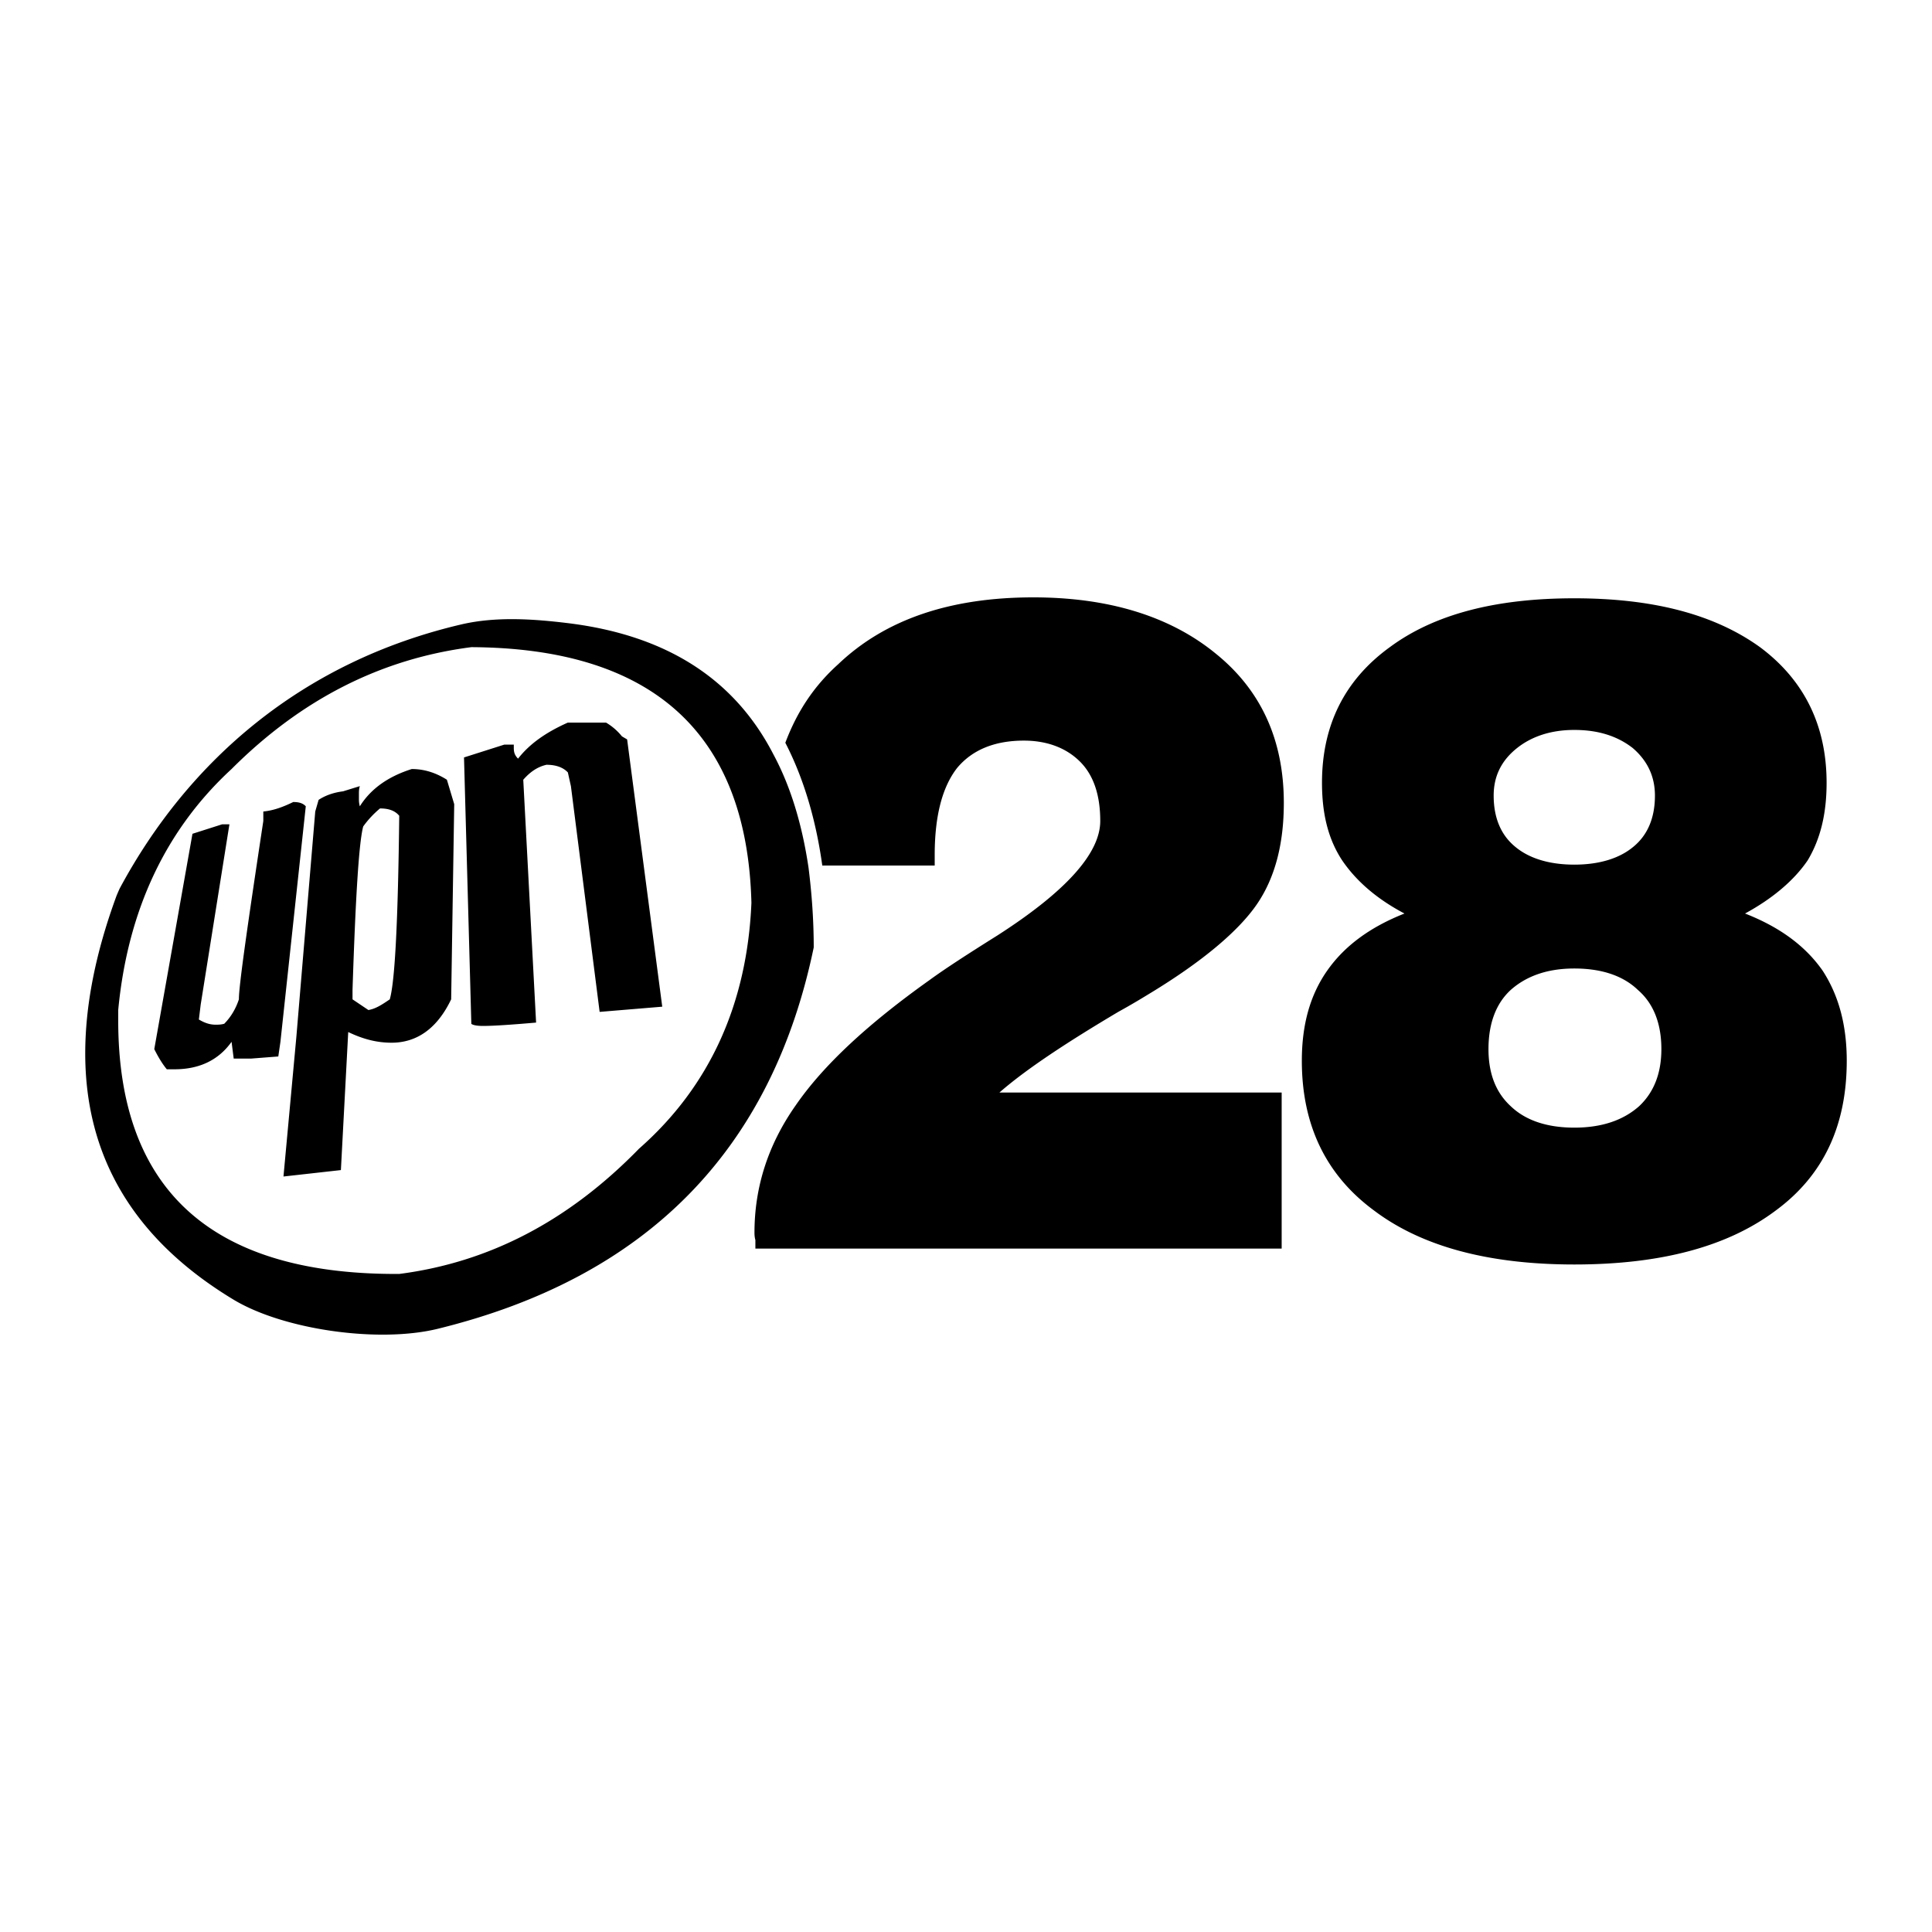 <svg xmlns="http://www.w3.org/2000/svg" width="2500" height="2500" viewBox="0 0 192.756 192.756"><g fill-rule="evenodd" clip-rule="evenodd"><path fill="#fff" d="M0 0h192.756v192.756H0V0z"/><path d="M39.832 81.39c-.122 10.483-.426 16.518-.944 18.315-.762.519-1.402.944-2.133 1.066l-1.584-1.066v-.944c.305-9.325.64-14.72 1.066-16.305a9.71 9.71 0 0 1 1.676-1.798c.853 0 1.492.214 1.919.732zm-13.561-.427v.945c-1.584 10.483-2.438 16.426-2.438 17.797-.305.944-.823 1.798-1.463 2.438-.335.091-.64.091-.853.091-.64 0-1.158-.213-1.676-.518l.183-1.493 2.865-17.98h-.731l-2.956.944-3.81 21.485c.427.854.823 1.493 1.25 2.011h.762c2.53 0 4.419-.944 5.699-2.742l.214 1.676h1.706l2.743-.213.213-1.463 2.529-23.496c-.305-.335-.731-.427-1.25-.427-1.068.519-2.012.854-2.987.945zm9.63-.518c-.092-.335-.092-.549-.092-.731v-.427c0-.335 0-.549.092-.854l-1.676.519c-.975.122-1.798.426-2.438.853l-.335 1.158-1.89 22.552-1.28 13.866 5.729-.641.731-13.774c1.585.762 2.956 1.066 4.328 1.066 2.56 0 4.571-1.463 5.942-4.327l.305-19.474-.731-2.438c-1.159-.731-2.316-1.066-3.505-1.066-2.407.762-4.114 2.011-5.18 3.718zm15.786-4.754c-.335-.335-.426-.64-.426-1.066v-.335h-.945l-4.022 1.28.731 26.575c.092.091.427.213 1.158.213 1.066 0 2.864-.122 5.303-.335l-1.28-24.228c.64-.731 1.372-1.28 2.316-1.493.854 0 1.615.213 2.133.762l.305 1.371 2.865 22.521 6.247-.519-3.504-26.666-.518-.305a5.828 5.828 0 0 0-1.585-1.372h-3.811c-2.133.946-3.809 2.104-4.967 3.597zm97.336 3.687c0-1.89.73-3.474 2.346-4.754 1.463-1.158 3.383-1.798 5.699-1.798 2.438 0 4.328.64 5.82 1.798 1.494 1.28 2.225 2.864 2.225 4.754 0 2.225-.73 3.931-2.133 5.089-1.371 1.158-3.383 1.798-5.912 1.798s-4.541-.64-5.912-1.798c-1.402-1.157-2.133-2.864-2.133-5.089zm-.517 25.295c0-2.529.73-4.541 2.225-5.912 1.584-1.402 3.688-2.134 6.338-2.134 2.742 0 4.877.731 6.338 2.134 1.586 1.371 2.348 3.383 2.348 5.912 0 2.438-.762 4.327-2.225 5.698-1.584 1.402-3.719 2.134-6.461 2.134s-4.875-.731-6.338-2.134c-1.495-1.371-2.225-3.261-2.225-5.698zM74.969 90.075c-.427 10.057-4.145 18.315-11.215 24.532-7.009 7.192-14.933 11.337-23.923 12.495h-.335c-18.498 0-27.701-8.473-27.701-25.295v-1.036c.944-9.965 4.754-18.01 11.306-24.044 6.979-6.979 14.933-11.002 23.923-12.16 18.193.092 27.518 8.686 27.945 25.508zm3.383-15.969c1.798 3.474 3.048 7.619 3.688 12.25h11.215V85.32c0-3.932.762-6.796 2.225-8.686 1.493-1.798 3.718-2.743 6.673-2.743 2.316 0 4.236.732 5.607 2.104 1.371 1.371 2.012 3.382 2.012 5.912 0 3.2-3.383 7.009-10.27 11.428-2.865 1.798-5.181 3.291-6.766 4.449-6.125 4.358-10.575 8.472-13.348 12.495-2.743 3.9-4.114 8.137-4.114 12.707 0 .092 0 .428.091.732v.853h52.507V109H99.715c2.65-2.316 6.674-4.968 11.855-8.045 1.492-.823 2.529-1.464 3.078-1.798 5.393-3.262 8.988-6.339 10.787-8.991 1.799-2.651 2.652-6.034 2.652-10.057 0-6.217-2.225-11.215-6.797-14.902-4.541-3.718-10.666-5.607-18.193-5.607-8.35 0-14.811 2.225-19.473 6.674-2.438 2.195-4.114 4.754-5.272 7.832zm61.773 17.036c-3.475 1.372-6.004 3.261-7.711 5.699-1.707 2.438-2.529 5.394-2.529 8.99 0 6.46 2.438 11.428 7.191 14.932 4.756 3.597 11.43 5.395 19.992 5.395 8.686 0 15.328-1.798 20.113-5.395 4.754-3.504 7.07-8.472 7.07-14.932 0-3.597-.822-6.553-2.408-8.99-1.705-2.438-4.234-4.328-7.74-5.699 2.744-1.493 4.877-3.291 6.248-5.302 1.279-2.133 1.889-4.663 1.889-7.741 0-5.699-2.225-10.24-6.643-13.531-4.572-3.292-10.697-4.876-18.529-4.876s-13.957 1.584-18.406 4.876c-4.541 3.291-6.766 7.832-6.766 13.531 0 3.078.609 5.607 2.012 7.741 1.371 2.011 3.383 3.808 6.217 5.302zm-128.484-1.81c-2.119 5.75-3.137 11.006-3.137 15.767 0 10.4 4.928 18.604 14.785 24.56 4.971 3.004 14.468 4.367 20.389 2.914 20.887-5.126 33.316-17.854 37.508-38.048 0-2.864-.213-5.516-.518-7.954-.64-4.327-1.798-8.137-3.505-11.306-3.892-7.552-10.707-11.9-20.521-13.097-3.464-.423-7.193-.671-10.618.131C30.14 66.018 18.802 75.89 11.957 88.616c-.055.1-.235.533-.316.716z"/></g></svg>